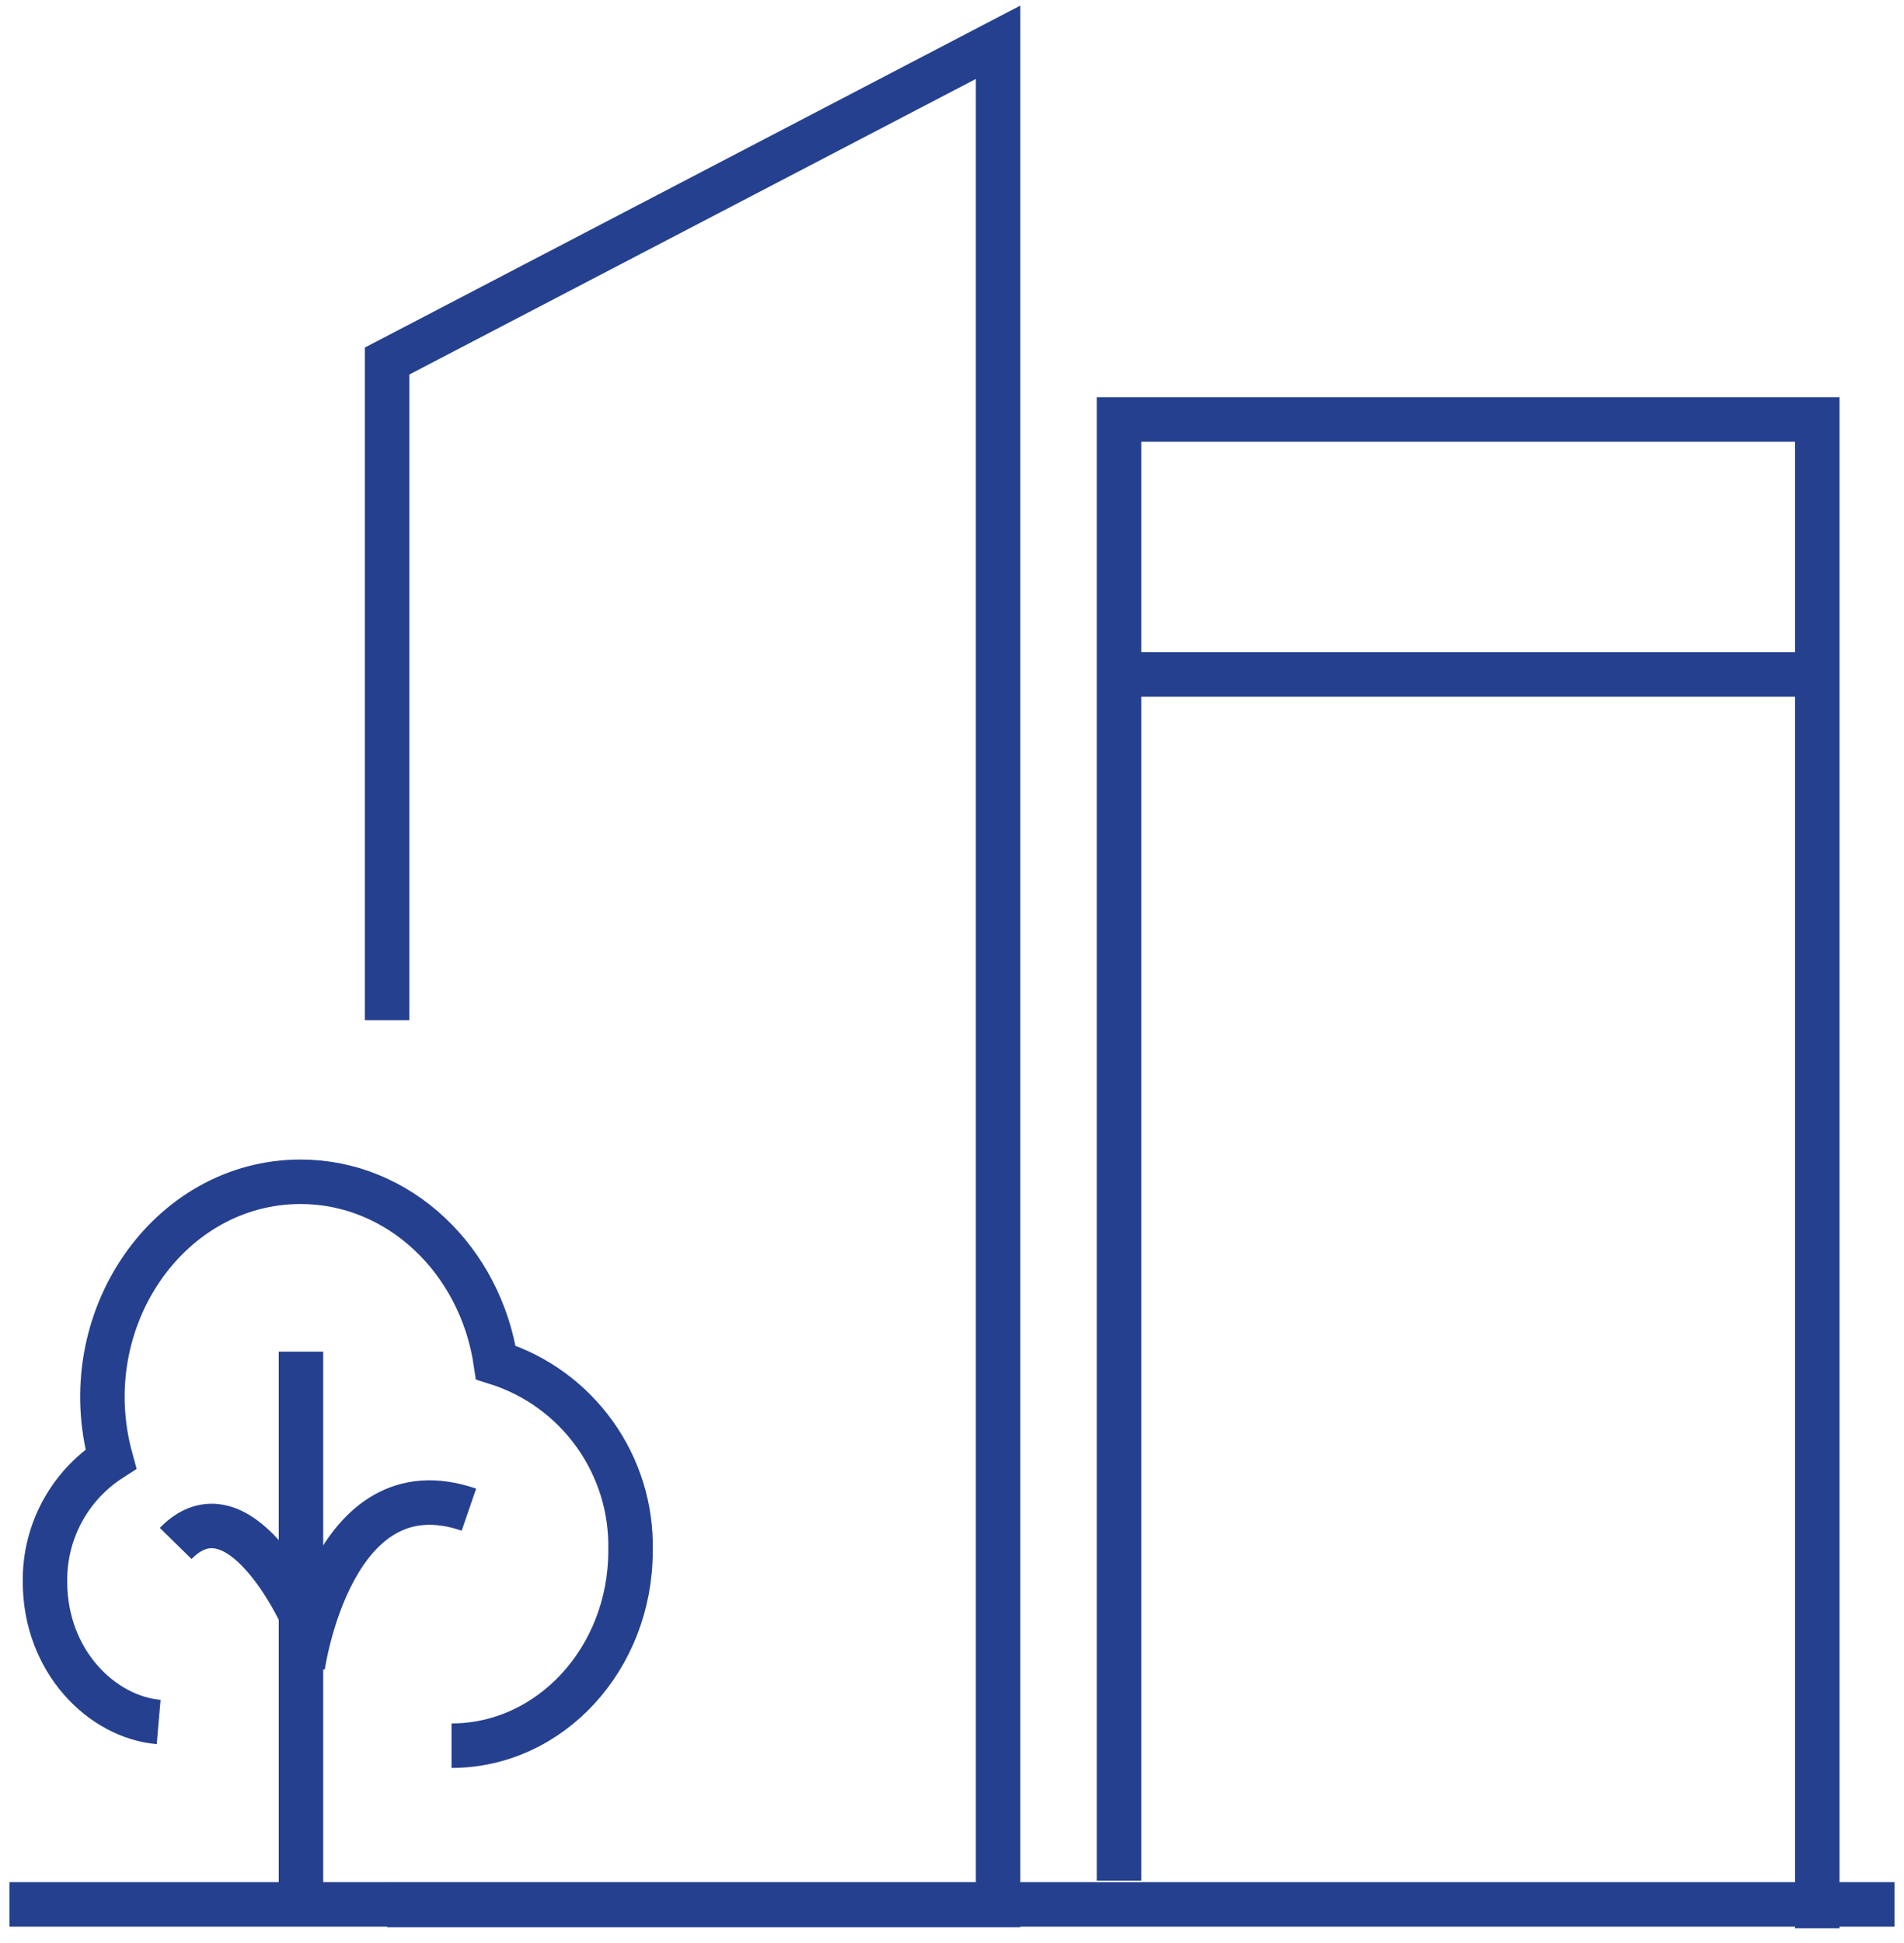 <svg width="101" height="103" viewBox="0 0 101 103" fill="none" xmlns="http://www.w3.org/2000/svg">
<g clip-path="url(#clip0_37_261)">
<path d="M15.965 100.973V71.668" stroke="#25408F" stroke-width="2.359"/>
<path d="M16.06 88.363C16.06 88.363 17.581 77.536 24.874 80.044" stroke="#25408F" stroke-width="2.359"/>
<path d="M15.965 85.612C15.965 85.612 12.679 78.403 9.318 81.835" stroke="#25408F" stroke-width="2.359"/>
<path d="M8.416 91.302C5.399 91.04 2.387 88.073 2.387 83.872C2.349 81.243 3.67 78.782 5.882 77.361C3.857 70.007 8.935 62.659 15.945 62.659C21.171 62.659 25.494 66.81 26.3 72.241C30.646 73.601 33.563 77.679 33.447 82.231C33.447 87.931 29.196 92.558 23.952 92.558" stroke="#25408F" stroke-width="2.359"/>
<path d="M59.361 99.715L59.361 22.241H96.4L96.4 102.241" stroke="#25408F" stroke-width="2.359"/>
<path d="M20.536 101.005H52.945V2.241L20.536 19.142V54.089" stroke="#25408F" stroke-width="2.359"/>
<path d="M96.4 35.763H59.361" stroke="#25408F" stroke-width="2.359"/>
<path d="M0.5 100.973H100.5" stroke="#25408F" stroke-width="2.359"/>
</g>
<defs>
<clipPath id="clip0_37_261">
<rect width="100" height="102.364" fill="white" transform="translate(0.5)"/>
</clipPath>
</defs>
</svg>

